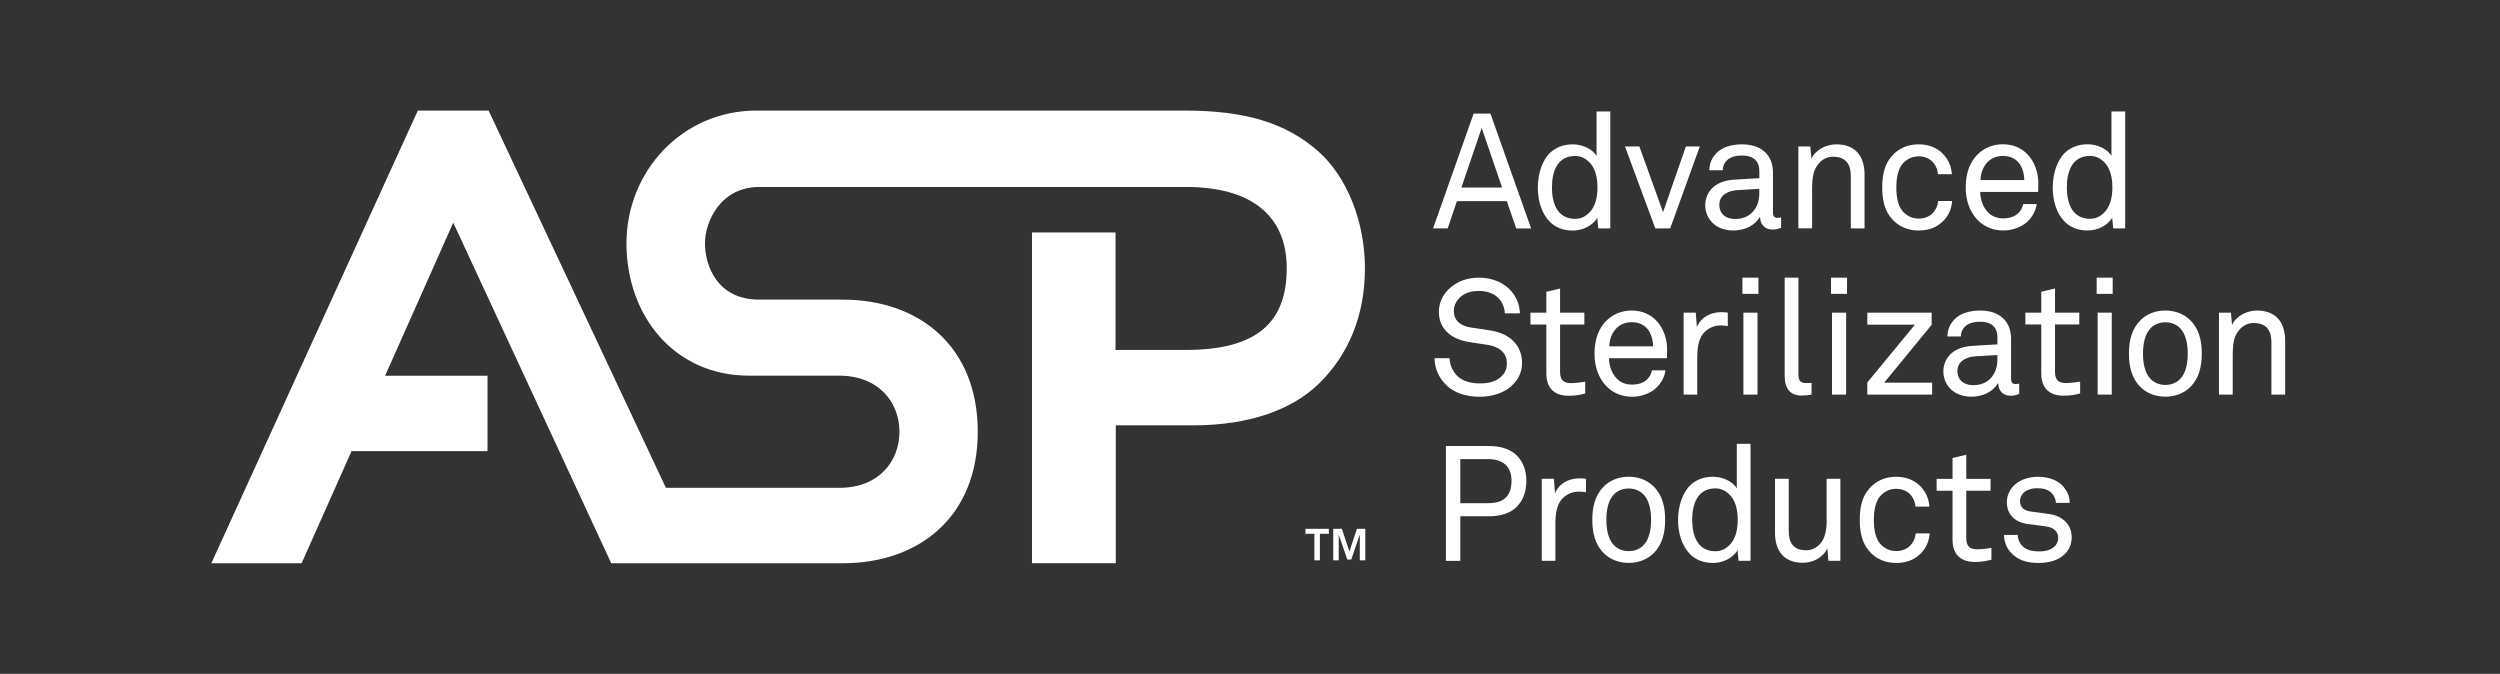 <svg width="256" height="69" viewBox="0 0 256 69" fill="none" xmlns="http://www.w3.org/2000/svg">
<rect x="0" y="0" width="256" height="69" fill="#333333" stroke="none"/>
<path d="M155.259 23.388L154.3 20.599H149.189L148.242 23.388H146.747L150.899 11.632H152.621L156.786 23.394H155.259V23.388ZM151.725 13.102L149.649 19.204H153.814L151.725 13.102ZM163.664 23.388L163.563 22.296C163.083 23.142 162.004 23.609 161.058 23.609C160.029 23.609 159.234 23.262 158.685 22.694C157.89 21.88 157.474 20.605 157.474 19.21C157.474 17.816 157.903 16.44 158.748 15.626C159.297 15.115 160.073 14.781 161.051 14.781C161.966 14.781 163.039 15.21 163.487 15.973V11.411H164.894V23.388H163.651H163.664ZM162.654 16.522C162.32 16.226 161.91 15.973 161.291 15.973C159.417 15.973 158.919 17.652 158.919 19.192C158.919 20.731 159.417 22.41 161.291 22.41C161.903 22.41 162.32 22.164 162.654 21.861C163.348 21.249 163.582 20.233 163.582 19.192C163.582 18.15 163.348 17.134 162.654 16.522ZM171.027 23.388H169.5L166.396 14.995H167.872L170.295 21.728L172.636 14.995H174.062L171.027 23.388ZM181.445 23.501C180.7 23.501 180.234 22.94 180.234 22.227H180.202C179.722 23.072 178.675 23.602 177.501 23.602C175.577 23.602 174.618 22.309 174.618 21.015C174.618 19.936 175.312 18.529 177.602 18.396L180.158 18.245V17.633C180.158 17.216 180.107 16.705 179.729 16.358C179.445 16.093 179.035 15.929 178.353 15.929C177.59 15.929 177.11 16.144 176.826 16.428C176.561 16.693 176.41 17.027 176.41 17.437H175.034C175.053 16.674 175.331 16.125 175.766 15.677C176.328 15.077 177.325 14.781 178.353 14.781C179.981 14.781 180.909 15.475 181.306 16.39C181.47 16.768 181.552 17.204 181.552 17.683V21.747C181.552 22.195 181.735 22.309 182.019 22.309C182.171 22.309 182.385 22.258 182.385 22.258V23.306C182.089 23.457 181.805 23.508 181.458 23.508L181.445 23.501ZM180.152 19.337L177.899 19.469C177.053 19.52 176.056 19.917 176.056 20.977C176.056 21.722 176.523 22.422 177.716 22.422C178.366 22.422 178.991 22.208 179.439 21.741C179.937 21.23 180.152 20.529 180.152 19.835V19.337ZM189.522 23.381V18.056C189.522 16.794 189.011 16.049 187.679 16.049C186.865 16.049 186.222 16.579 185.856 17.343C185.572 17.955 185.559 18.838 185.559 19.482V23.381H184.152V14.995H185.376L185.49 16.257C185.919 15.298 187.08 14.781 188.026 14.781C189.932 14.781 190.929 15.923 190.929 17.866V23.388H189.522V23.381ZM198.923 22.687C198.324 23.268 197.529 23.602 196.5 23.602C194.992 23.602 194.027 22.908 193.434 22.025C192.986 21.362 192.74 20.447 192.74 19.192C192.74 17.936 192.986 17.021 193.434 16.358C194.033 15.481 194.973 14.781 196.488 14.781C197.485 14.781 198.299 15.115 198.879 15.677C199.441 16.226 199.807 16.92 199.876 17.835H198.45C198.381 17.254 198.166 16.838 197.851 16.522C197.516 16.207 197.037 16.011 196.488 16.011C195.838 16.011 195.396 16.245 195.03 16.56C194.368 17.122 194.185 18.169 194.185 19.198C194.185 20.226 194.368 21.274 195.03 21.835C195.396 22.151 195.844 22.384 196.488 22.384C197.068 22.384 197.579 22.17 197.914 21.823C198.21 21.507 198.412 21.129 198.475 20.58H199.902C199.832 21.476 199.485 22.157 198.923 22.7V22.687ZM208.71 19.652H202.773C202.773 20.416 203.069 21.242 203.587 21.76C203.965 22.138 204.483 22.359 205.126 22.359C205.77 22.359 206.338 22.176 206.685 21.81C206.918 21.577 207.063 21.343 207.183 20.895H208.559C208.445 21.722 207.947 22.504 207.265 22.971C206.666 23.369 205.921 23.602 205.126 23.602C203.946 23.602 202.987 23.104 202.337 22.34C201.643 21.526 201.29 20.416 201.29 19.223C201.29 18.213 201.473 17.317 201.94 16.535C202.539 15.525 203.65 14.774 205.107 14.774C206.186 14.774 207.051 15.191 207.663 15.853C208.344 16.598 208.742 17.677 208.723 18.807L208.704 19.652H208.71ZM206.767 16.73C206.42 16.264 205.852 15.967 205.107 15.967C203.58 15.967 202.836 17.21 202.804 18.441H207.284C207.284 17.81 207.101 17.178 206.773 16.73H206.767ZM216.389 23.381L216.288 22.29C215.809 23.135 214.73 23.602 213.783 23.602C212.755 23.602 211.96 23.255 211.411 22.687C210.616 21.873 210.199 20.599 210.199 19.204C210.199 17.81 210.628 16.434 211.474 15.62C212.023 15.109 212.799 14.774 213.777 14.774C214.692 14.774 215.765 15.204 216.213 15.967V11.411H217.62V23.388H216.377L216.389 23.381ZM215.38 16.516C215.045 16.219 214.635 15.967 214.017 15.967C212.143 15.967 211.644 17.645 211.644 19.185C211.644 20.725 212.143 22.403 214.017 22.403C214.629 22.403 215.045 22.157 215.38 21.854C216.074 21.242 216.307 20.226 216.307 19.185C216.307 18.144 216.074 17.128 215.38 16.516ZM154.861 39.447C154.048 40.242 152.786 40.627 151.53 40.627C150.104 40.627 148.962 40.23 148.16 39.498C147.416 38.804 146.898 37.788 146.898 36.677H148.438C148.438 37.371 148.785 38.072 149.265 38.532C149.795 39.043 150.691 39.264 151.517 39.264C152.413 39.264 153.177 39.081 153.707 38.583C154.073 38.248 154.306 37.838 154.306 37.207C154.306 36.292 153.726 35.529 152.331 35.314L150.476 35.03C148.716 34.765 147.34 33.787 147.34 31.913C147.34 31.036 147.738 30.19 148.369 29.591C149.183 28.827 150.224 28.43 151.454 28.43C152.596 28.43 153.726 28.808 154.508 29.559C155.221 30.241 155.6 31.086 155.638 32.083H154.098C154.066 31.503 153.852 30.991 153.517 30.607C153.069 30.096 152.356 29.793 151.442 29.793C150.596 29.793 149.864 30.026 149.353 30.607C149.056 30.954 148.873 31.351 148.873 31.881C148.873 32.941 149.75 33.421 150.634 33.541C151.296 33.623 151.946 33.743 152.59 33.837C154.546 34.121 155.858 35.314 155.858 37.169C155.858 38.147 155.442 38.879 154.861 39.441V39.447ZM160.648 40.526C158.837 40.526 158.345 39.384 158.345 38.255V33.232H156.717V32.02H158.345V29.881L159.752 29.547V32.02H162.238V33.232H159.752V38.09C159.752 38.904 160.099 39.233 160.881 39.233C161.481 39.233 162.326 39.081 162.326 39.081V40.293C161.947 40.394 161.43 40.526 160.654 40.526H160.648ZM170.699 36.677H164.762C164.762 37.441 165.058 38.267 165.576 38.785C165.954 39.163 166.472 39.384 167.115 39.384C167.759 39.384 168.327 39.201 168.674 38.835C168.907 38.602 169.052 38.368 169.172 37.92H170.548C170.434 38.747 169.936 39.529 169.254 39.996C168.655 40.394 167.91 40.627 167.115 40.627C165.935 40.627 164.976 40.129 164.326 39.365C163.632 38.551 163.279 37.441 163.279 36.248C163.279 35.238 163.462 34.342 163.929 33.56C164.528 32.55 165.639 31.799 167.096 31.799C168.175 31.799 169.04 32.216 169.652 32.878C170.333 33.623 170.731 34.702 170.712 35.831L170.693 36.677H170.699ZM168.756 33.755C168.409 33.288 167.841 32.992 167.096 32.992C165.569 32.992 164.825 34.235 164.793 35.465H169.273C169.273 34.834 169.09 34.203 168.762 33.755H168.756ZM176.151 33.326C175.489 33.326 174.94 33.623 174.561 33.989C173.88 34.639 173.797 35.794 173.797 36.677V40.406H172.403V32.014H173.646L173.76 33.49C174.189 32.462 175.205 31.963 176.265 31.963C176.479 31.963 176.713 31.982 176.927 32.014V33.389C176.681 33.339 176.397 33.32 176.145 33.32L176.151 33.326ZM178.423 30.089V28.43H180.063V30.089H178.423ZM178.524 40.406V32.014H179.969V40.406H178.524ZM184.512 40.507C183.281 40.507 182.751 39.775 182.751 38.45V28.43H184.158V38.362C184.158 38.923 184.341 39.226 184.922 39.226C185.389 39.226 185.502 39.207 185.502 39.207V40.4C185.502 40.4 185.187 40.501 184.505 40.501L184.512 40.507ZM187.496 30.089V28.43H189.137V30.089H187.496ZM187.597 40.406V32.014H189.042V40.406H187.597ZM191.213 40.406V39.163L196.09 33.244H191.213V32.02H197.8V33.263L192.942 39.182H197.851V40.406H191.219H191.213ZM205.827 40.52C205.082 40.52 204.615 39.958 204.615 39.245H204.583C204.104 40.091 203.056 40.621 201.883 40.621C199.958 40.621 198.999 39.327 198.999 38.034C198.999 36.955 199.693 35.547 201.984 35.415L204.539 35.264V34.651C204.539 34.235 204.489 33.724 204.11 33.377C203.826 33.112 203.416 32.948 202.735 32.948C201.971 32.948 201.492 33.162 201.208 33.446C200.943 33.711 200.791 34.046 200.791 34.456H199.416C199.435 33.692 199.712 33.143 200.148 32.695C200.709 32.096 201.706 31.799 202.735 31.799C204.363 31.799 205.29 32.493 205.688 33.408C205.852 33.787 205.934 34.222 205.934 34.702V38.766C205.934 39.214 206.117 39.327 206.401 39.327C206.552 39.327 206.767 39.277 206.767 39.277V40.324C206.47 40.476 206.186 40.526 205.839 40.526L205.827 40.52ZM204.533 36.355L202.28 36.488C201.435 36.538 200.438 36.936 200.438 37.996C200.438 38.74 200.905 39.441 202.097 39.441C202.747 39.441 203.372 39.226 203.82 38.759C204.318 38.248 204.533 37.548 204.533 36.854V36.355ZM211.329 40.52C209.518 40.52 209.026 39.378 209.026 38.248V33.225H207.398V32.014H209.026V29.875L210.433 29.54V32.014H212.919V33.225H210.433V38.084C210.433 38.898 210.78 39.226 211.562 39.226C212.162 39.226 213.007 39.075 213.007 39.075V40.286C212.629 40.387 212.111 40.52 211.335 40.52H211.329ZM214.698 30.089V28.43H216.339V30.089H214.698ZM214.799 40.406V32.014H216.244V40.406H214.799ZM224.27 39.643C223.658 40.242 222.794 40.621 221.734 40.621C220.674 40.621 219.809 40.242 219.197 39.643C218.282 38.747 218.005 37.535 218.005 36.21C218.005 34.885 218.289 33.673 219.197 32.777C219.809 32.178 220.674 31.799 221.734 31.799C222.794 31.799 223.658 32.178 224.27 32.777C225.185 33.673 225.463 34.885 225.463 36.21C225.463 37.535 225.179 38.747 224.27 39.643ZM223.242 33.604C222.895 33.257 222.396 33.005 221.734 33.005C221.071 33.005 220.573 33.251 220.226 33.604C219.626 34.216 219.443 35.232 219.443 36.21C219.443 37.188 219.626 38.198 220.226 38.816C220.573 39.163 221.071 39.416 221.734 39.416C222.396 39.416 222.895 39.17 223.242 38.816C223.841 38.204 224.024 37.188 224.024 36.21C224.024 35.232 223.841 34.222 223.242 33.604ZM232.593 40.406V35.081C232.593 33.819 232.082 33.074 230.751 33.074C229.937 33.074 229.293 33.604 228.927 34.367C228.643 34.98 228.63 35.863 228.63 36.507V40.406H227.223V32.014H228.447L228.561 33.276C228.99 32.317 230.151 31.799 231.098 31.799C233.003 31.799 234 32.941 234 34.885V40.406H232.593ZM155.322 51.891C154.691 52.522 153.732 52.869 152.438 52.869H149.536V57.431H148.059V45.669H152.42C153.795 45.669 154.773 46.048 155.404 46.729C155.966 47.341 156.3 48.187 156.3 49.215C156.3 50.358 155.953 51.254 155.322 51.885V51.891ZM152.388 47.013H149.536V51.525H152.407C153.984 51.525 154.779 50.793 154.779 49.222C154.779 47.726 153.852 47.013 152.388 47.013ZM161.626 50.345C160.963 50.345 160.414 50.642 160.036 51.008C159.354 51.657 159.272 52.812 159.272 53.696V57.425H157.878V49.032H159.121L159.234 50.509C159.663 49.48 160.679 48.982 161.739 48.982C161.954 48.982 162.187 49.001 162.402 49.032V50.408C162.156 50.358 161.872 50.339 161.619 50.339L161.626 50.345ZM169.317 56.661C168.705 57.261 167.841 57.639 166.781 57.639C165.721 57.639 164.856 57.261 164.244 56.661C163.329 55.765 163.052 54.554 163.052 53.229C163.052 51.904 163.336 50.692 164.244 49.796C164.856 49.196 165.721 48.818 166.781 48.818C167.841 48.818 168.705 49.196 169.317 49.796C170.232 50.692 170.51 51.904 170.51 53.229C170.51 54.554 170.226 55.765 169.317 56.661ZM168.289 50.623C167.942 50.276 167.443 50.023 166.781 50.023C166.118 50.023 165.62 50.269 165.273 50.623C164.673 51.235 164.49 52.251 164.49 53.229C164.49 54.207 164.673 55.216 165.273 55.835C165.62 56.182 166.118 56.434 166.781 56.434C167.443 56.434 167.942 56.188 168.289 55.835C168.888 55.223 169.071 54.207 169.071 53.229C169.071 52.251 168.888 51.241 168.289 50.623ZM178.025 57.425L177.924 56.333C177.445 57.179 176.366 57.646 175.419 57.646C174.391 57.646 173.596 57.299 173.047 56.731C172.252 55.917 171.835 54.642 171.835 53.248C171.835 51.853 172.264 50.477 173.11 49.663C173.659 49.152 174.435 48.818 175.413 48.818C176.328 48.818 177.4 49.247 177.848 50.011V45.448H179.256V57.425H178.012H178.025ZM177.016 50.559C176.681 50.263 176.271 50.011 175.653 50.011C173.779 50.011 173.28 51.689 173.28 53.229C173.28 54.768 173.779 56.447 175.653 56.447C176.265 56.447 176.681 56.201 177.016 55.898C177.71 55.286 177.943 54.27 177.943 53.229C177.943 52.188 177.71 51.172 177.016 50.559ZM187.231 57.425L187.118 56.15C186.689 57.109 185.61 57.627 184.632 57.627C182.726 57.627 181.761 56.485 181.761 54.541V49.032H183.168V54.339C183.168 55.601 183.635 56.346 184.96 56.346C185.521 56.346 185.988 56.1 186.354 55.715C186.884 55.166 187.048 54.257 187.048 53.393V49.032H188.455V57.425H187.231ZM196.62 56.731C196.021 57.311 195.226 57.646 194.197 57.646C192.689 57.646 191.724 56.952 191.131 56.068C190.683 55.406 190.437 54.491 190.437 53.235C190.437 51.979 190.683 51.064 191.131 50.402C191.73 49.525 192.67 48.824 194.185 48.824C195.182 48.824 195.996 49.159 196.576 49.72C197.138 50.269 197.504 50.963 197.573 51.878H196.147C196.078 51.298 195.863 50.881 195.548 50.566C195.213 50.25 194.734 50.055 194.185 50.055C193.535 50.055 193.093 50.288 192.727 50.604C192.065 51.165 191.882 52.213 191.882 53.241C191.882 54.27 192.065 55.317 192.727 55.879C193.093 56.194 193.541 56.428 194.185 56.428C194.765 56.428 195.276 56.213 195.611 55.866C195.907 55.551 196.109 55.172 196.172 54.623H197.598C197.529 55.519 197.182 56.201 196.62 56.743V56.731ZM202.242 57.545C200.432 57.545 199.939 56.403 199.939 55.273V50.25H198.311V49.039H199.939V46.9L201.346 46.565V49.039H203.833V50.25H201.346V55.109C201.346 55.923 201.694 56.251 202.476 56.251C203.075 56.251 203.921 56.1 203.921 56.1V57.311C203.542 57.412 203.025 57.545 202.249 57.545H202.242ZM211.48 56.699C210.83 57.362 209.84 57.646 208.742 57.646C207.644 57.646 206.735 57.4 206.022 56.699C205.511 56.201 205.208 55.488 205.208 54.775H206.615C206.634 55.355 206.899 55.784 207.297 56.087C207.675 56.371 208.275 56.466 208.805 56.466C209.385 56.466 209.915 56.365 210.344 55.999C210.578 55.816 210.761 55.469 210.761 55.084C210.761 54.453 210.313 54.005 209.448 53.891L207.555 53.645C206.293 53.443 205.498 52.667 205.498 51.392C205.498 50.742 205.814 50.13 206.192 49.752C206.741 49.19 207.619 48.824 208.666 48.824C209.777 48.824 210.773 49.171 211.335 49.884C211.701 50.332 211.934 50.812 211.934 51.493H210.527C210.508 51.064 210.294 50.667 210.048 50.446C209.701 50.13 209.234 49.998 208.672 49.998C208.338 49.998 208.092 49.998 207.694 50.162C207.164 50.376 206.849 50.825 206.849 51.291C206.849 51.986 207.278 52.288 207.978 52.383C208.445 52.453 209.108 52.516 210.004 52.667C211.196 52.869 212.143 53.727 212.143 54.989C212.143 55.721 211.878 56.283 211.48 56.699ZM134.998 15.506C131.685 12.578 127.527 11.323 121.324 11.323H77.471C69.855 11.323 64.15 17.538 64.15 24.915C64.15 32.291 68.99 38.469 76.732 38.469H85.945C89.989 38.469 92.103 41.22 92.103 44.211C92.103 47.202 90.027 49.954 85.945 49.954H68.189L50.035 11.323H42.785L21.641 57.677H30.885L35.996 46.199H49.922V38.475H39.434L46.413 22.801L62.592 57.677H86.279C94.192 57.677 100.123 52.85 100.123 44.211C100.123 35.573 94.255 30.682 86.279 30.682H77.754C73.35 30.682 72.189 27.079 72.189 24.915C72.189 22.75 73.735 19.147 77.754 19.147H121.47C128.025 19.147 131.761 21.993 131.761 27.477C131.761 32.96 128.77 35.831 121.47 35.831H114.232V23.804H105.676V57.671H114.257V43.555H122.183C127.95 43.555 132.304 41.94 135.004 39.334C138.09 36.355 139.768 32.298 139.768 27.477C139.768 22.656 137.907 18.081 135.004 15.506H134.998ZM135.156 54.661V57.381H134.594V54.661H133.679V54.15H136.077V54.661H135.162H135.156ZM139.244 57.381V54.737L138.367 57.299H137.964L137.086 54.743V57.381H136.525V54.15H137.408L138.178 56.478L138.948 54.15H139.806V57.381H139.244Z" fill="white"/>
</svg>
